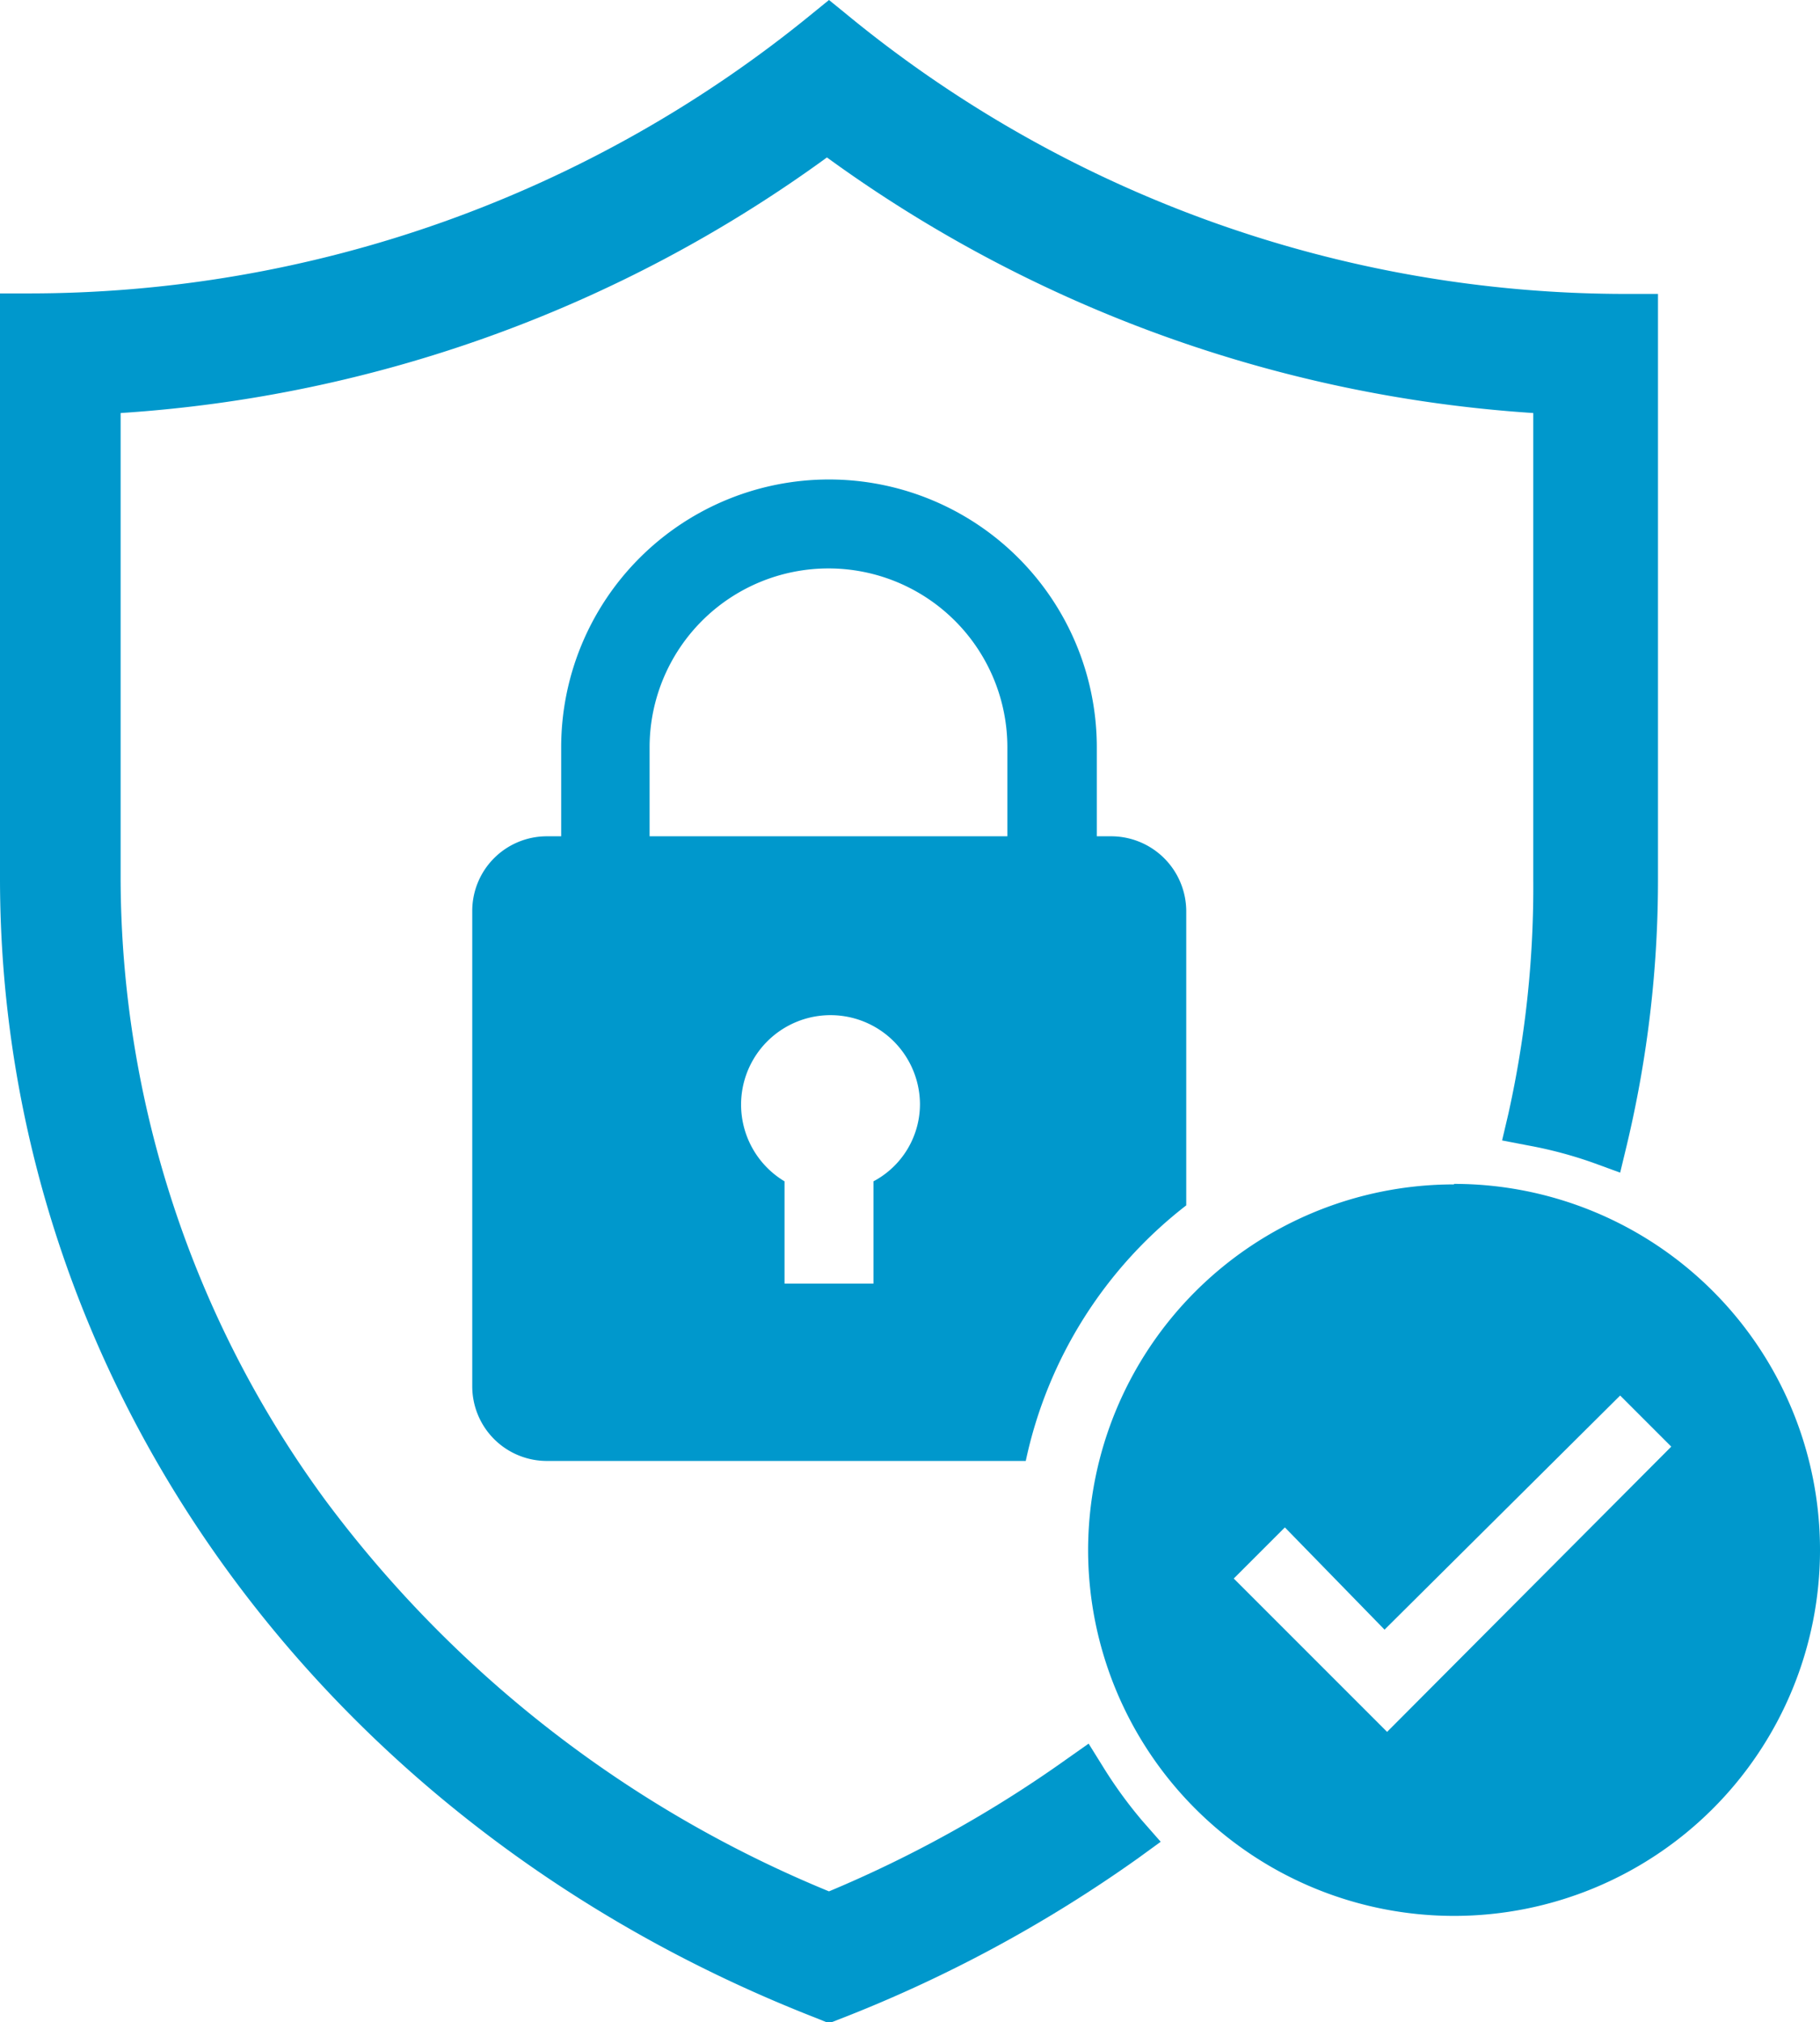 <svg xmlns="http://www.w3.org/2000/svg" viewBox="0 0 35.61 39.56"><defs><style>.cls-1{fill:#0098cc;}</style></defs><g id="Ebene_2" data-name="Ebene 2"><g id="Ebene_1-2" data-name="Ebene 1"><g id="Pfad_5035" data-name="Pfad 5035"><path class="cls-1" d="M21.75,16.36h-.29V14.62a5.24,5.24,0,0,0-10.48,0v1.74H10.7a1.46,1.46,0,0,0-1.46,1.46v9.3a1.46,1.46,0,0,0,1.46,1.46h9.37a8.58,8.58,0,0,1,3.14-5V17.82A1.47,1.47,0,0,0,21.75,16.36Zm-4.66,6.75v2H15.35v-2A1.75,1.75,0,1,1,18,21.6,1.71,1.71,0,0,1,17.09,23.11Zm2.62-8.49v1.74h-7V14.62a3.49,3.49,0,1,1,7,0Z"/></g><g id="Pfad_5037" data-name="Pfad 5037"><path class="cls-1" d="M32.44,5.74V17.19a22.35,22.35,0,0,1-.61,5.21l-.13.54-.52-.19a8.22,8.22,0,0,0-1.27-.34l-.52-.1.12-.51A20.44,20.44,0,0,0,30,17.19V8.08a26.42,26.42,0,0,1-13.82-5,26.36,26.36,0,0,1-13.82,5v9.11a20.62,20.62,0,0,0,4,12.15A23.31,23.31,0,0,0,16.22,37a23.9,23.9,0,0,0,4.64-2.58l.44-.31.28.45a8.66,8.66,0,0,0,.77,1.06l.36.41-.44.32a26.81,26.81,0,0,1-5.87,3.16l-.18.07L16,39.49C6.3,35.72,0,27,0,17.18V5.74H.51A24.2,24.2,0,0,0,15.9.26L16.22,0l.32.26A24,24,0,0,0,31.82,5.75h.62Z"/></g><g id="Pfad_5039" data-name="Pfad 5039"><path class="cls-1" d="M28.45,23.17a7.16,7.16,0,0,0-7.16,7.16h0a7.16,7.16,0,1,0,7.16-7.17ZM27.14,33.88l-3-3,1-1,1.95,2L31.7,27.3l1,1Z"/></g></g></g></svg>